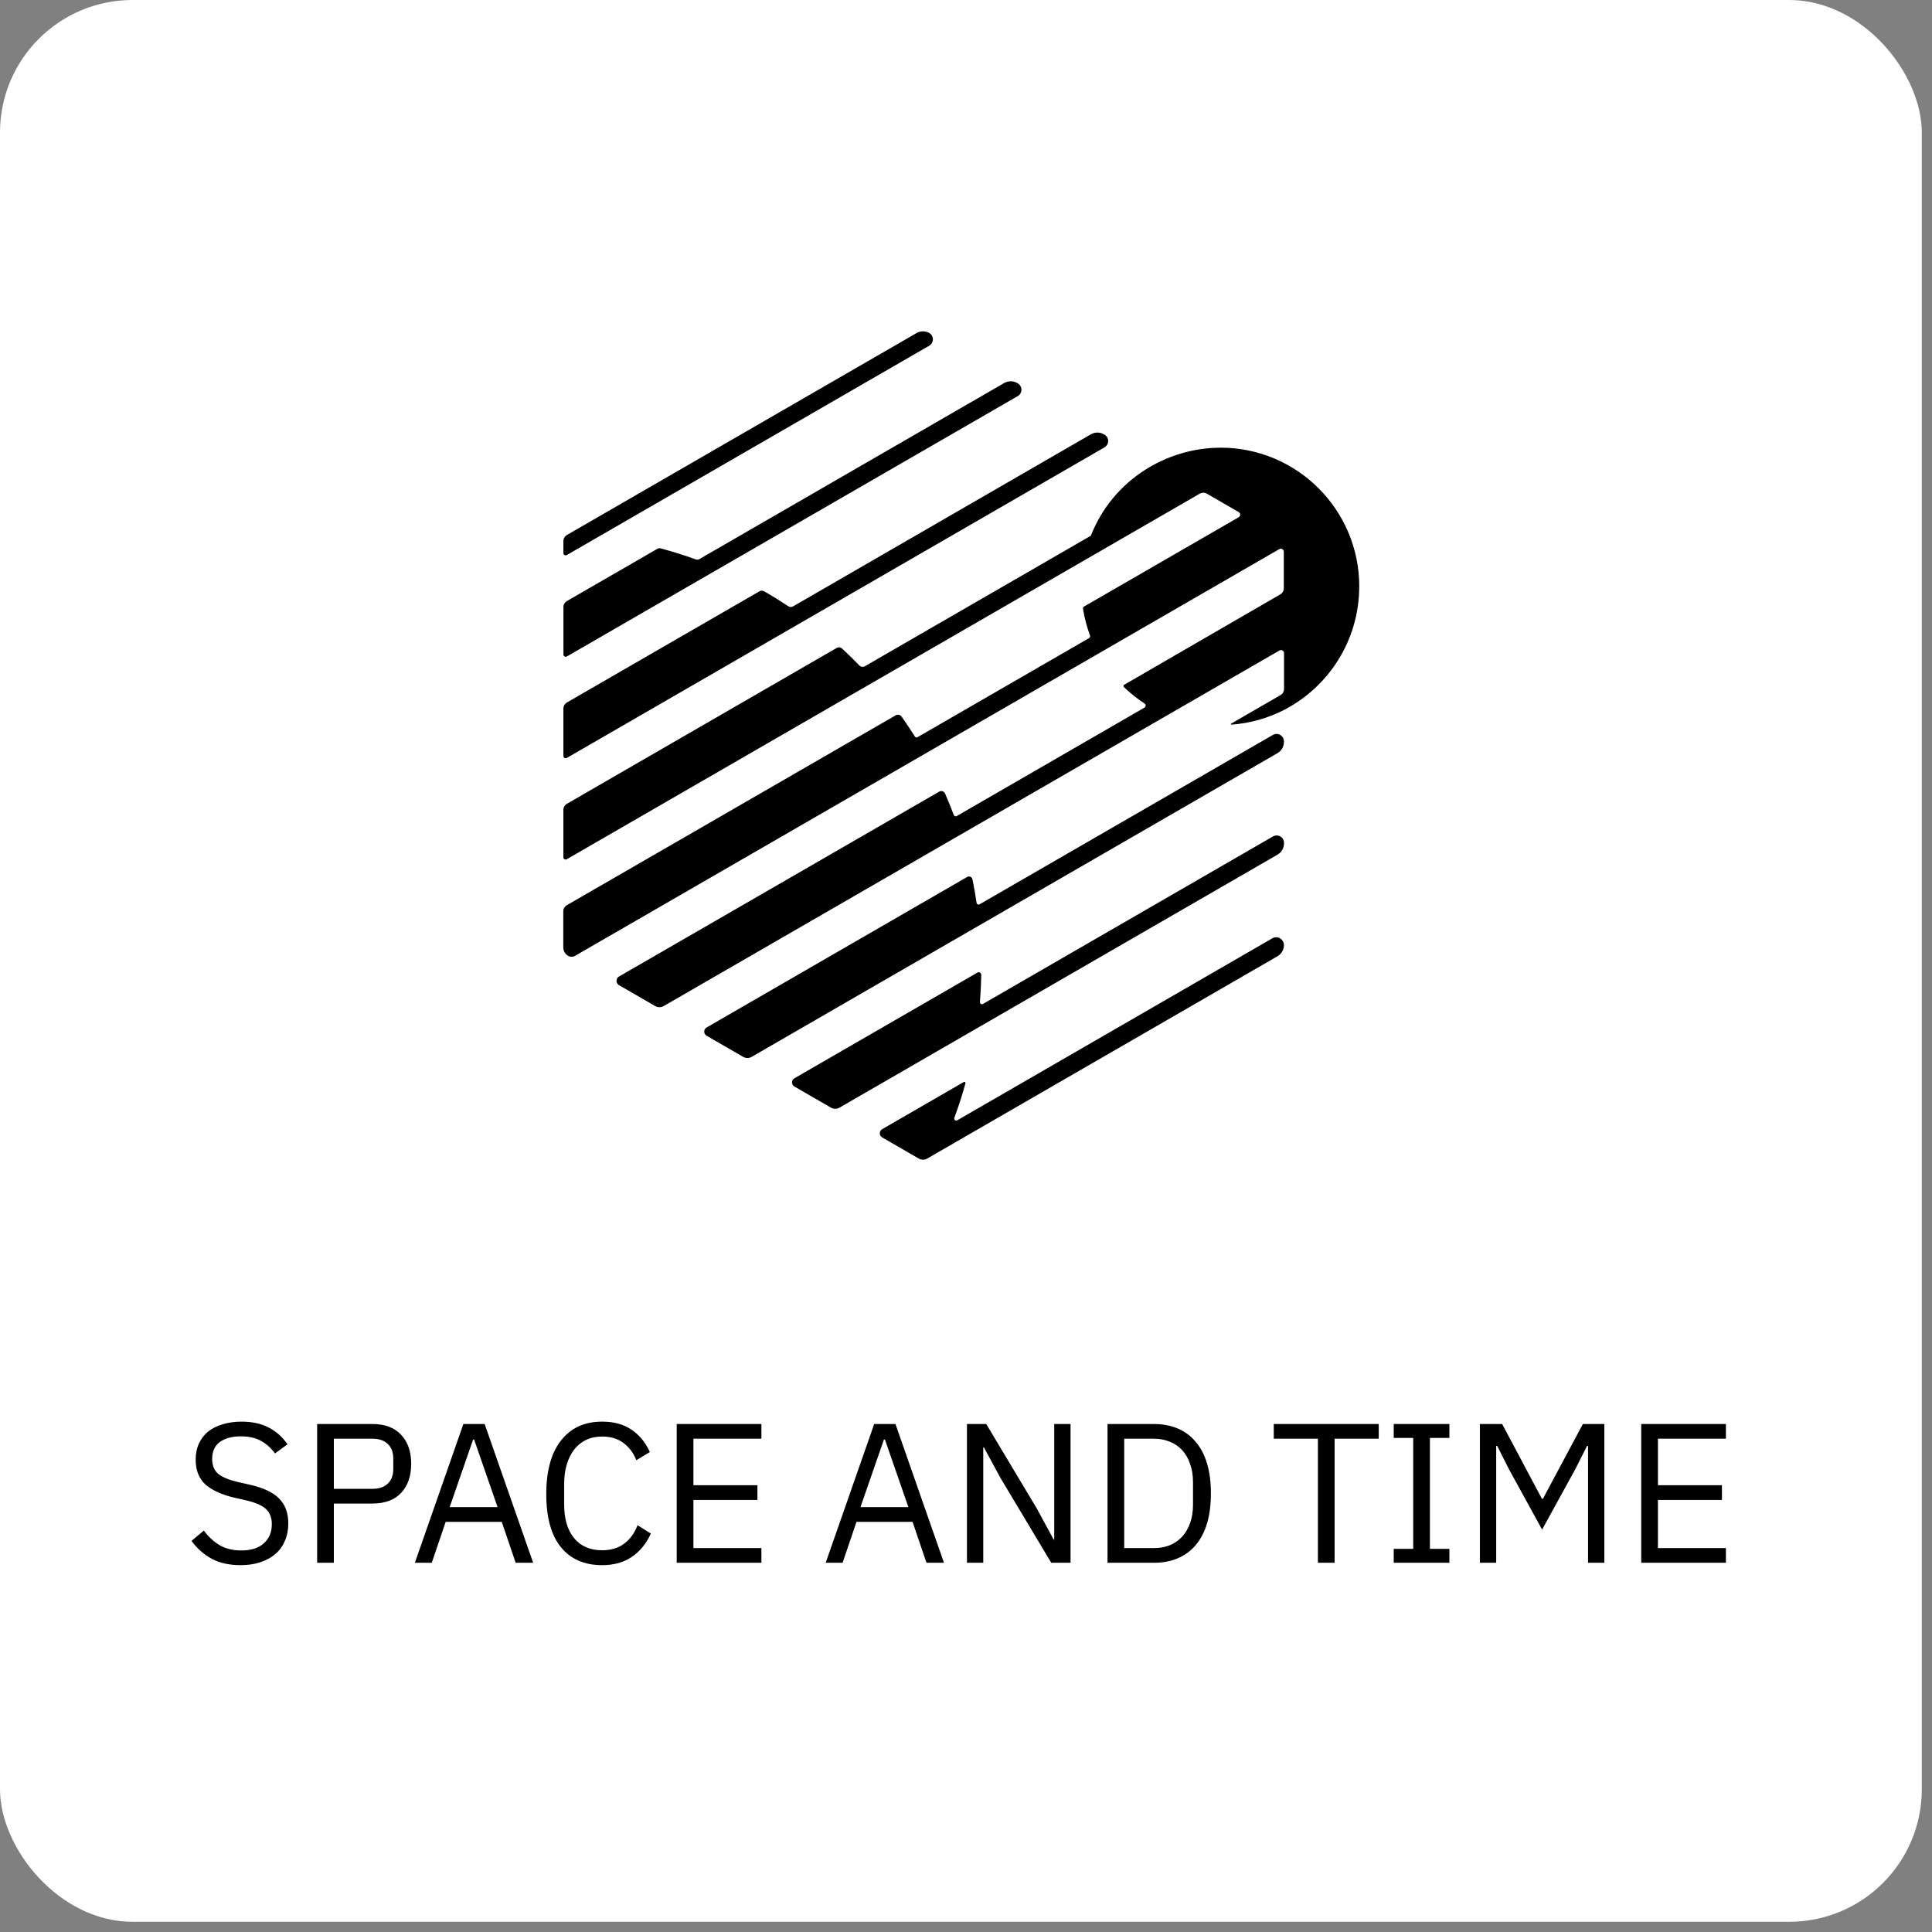 <svg width="175" height="175" viewBox="0 0 175 175" fill="none" xmlns="http://www.w3.org/2000/svg">
<rect x="0" y="0" width="175" height="175" fill="#808080" stroke="none"/>
<rect width="174.075" height="174.075" rx="12.005" fill="white"/>
<path d="M21.793 141.772C20.773 141.772 19.903 141.58 19.182 141.196C18.462 140.8 17.85 140.26 17.346 139.575L18.462 138.639C18.906 139.227 19.398 139.677 19.939 139.989C20.479 140.29 21.115 140.44 21.847 140.44C22.748 140.44 23.432 140.224 23.9 139.791C24.381 139.359 24.621 138.783 24.621 138.063C24.621 137.462 24.441 137 24.08 136.676C23.72 136.352 23.126 136.094 22.298 135.902L21.271 135.668C20.119 135.404 19.236 135.007 18.624 134.479C18.024 133.939 17.724 133.183 17.724 132.21C17.724 131.658 17.826 131.166 18.03 130.733C18.234 130.301 18.516 129.941 18.876 129.653C19.248 129.365 19.686 129.149 20.191 129.005C20.707 128.849 21.271 128.771 21.883 128.771C22.832 128.771 23.642 128.945 24.314 129.293C24.999 129.641 25.575 130.151 26.043 130.824L24.909 131.652C24.561 131.172 24.14 130.794 23.648 130.517C23.156 130.241 22.544 130.103 21.811 130.103C21.007 130.103 20.371 130.277 19.903 130.625C19.446 130.962 19.218 131.472 19.218 132.156C19.218 132.756 19.41 133.213 19.794 133.525C20.191 133.825 20.785 134.065 21.577 134.245L22.604 134.479C23.84 134.755 24.735 135.175 25.287 135.74C25.839 136.304 26.115 137.054 26.115 137.991C26.115 138.567 26.013 139.089 25.809 139.557C25.617 140.025 25.335 140.422 24.963 140.746C24.591 141.07 24.134 141.322 23.594 141.502C23.066 141.682 22.466 141.772 21.793 141.772ZM28.727 141.556V128.987H33.733C34.862 128.987 35.726 129.311 36.327 129.959C36.939 130.595 37.245 131.472 37.245 132.588C37.245 133.705 36.939 134.587 36.327 135.235C35.726 135.872 34.862 136.19 33.733 136.19H30.24V141.556H28.727ZM30.24 134.857H33.733C34.334 134.857 34.796 134.701 35.12 134.389C35.456 134.077 35.624 133.633 35.624 133.056V132.12C35.624 131.544 35.456 131.1 35.12 130.788C34.796 130.475 34.334 130.319 33.733 130.319H30.24V134.857ZM46.709 141.556L45.448 137.847H40.37L39.109 141.556H37.579L41.972 128.987H43.899L48.293 141.556H46.709ZM42.945 130.391H42.855L40.73 136.514H45.07L42.945 130.391ZM54.541 141.772C52.945 141.772 51.702 141.232 50.814 140.152C49.925 139.059 49.481 137.456 49.481 135.343C49.481 133.231 49.925 131.61 50.814 130.481C51.702 129.341 52.945 128.771 54.541 128.771C55.598 128.771 56.48 129.011 57.189 129.491C57.909 129.971 58.467 130.649 58.863 131.526L57.639 132.264C57.387 131.616 57.002 131.1 56.486 130.715C55.97 130.319 55.322 130.121 54.541 130.121C54.001 130.121 53.515 130.223 53.083 130.427C52.663 130.631 52.303 130.926 52.002 131.31C51.714 131.682 51.492 132.132 51.336 132.66C51.18 133.177 51.102 133.759 51.102 134.407V136.28C51.102 137.576 51.402 138.591 52.002 139.323C52.603 140.056 53.449 140.422 54.541 140.422C55.346 140.422 56.018 140.218 56.558 139.809C57.099 139.389 57.495 138.837 57.747 138.153L58.953 138.909C58.557 139.797 57.987 140.5 57.243 141.016C56.498 141.52 55.598 141.772 54.541 141.772ZM61.296 141.556V128.987H68.967V130.319H62.809V134.533H68.607V135.866H62.809V140.224H68.967V141.556H61.296ZM83.92 141.556L82.659 137.847H77.581L76.321 141.556H74.79L79.184 128.987H81.111L85.504 141.556H83.92ZM80.156 130.391H80.066L77.941 136.514H82.281L80.156 130.391ZM90.63 133.885L89.117 131.094H89.063V141.556H87.587V128.987H89.333L93.925 136.658L95.438 139.449H95.492V128.987H96.969V141.556H95.222L90.63 133.885ZM100.319 128.987H104.533C105.313 128.987 106.021 129.119 106.657 129.383C107.294 129.647 107.834 130.043 108.278 130.571C108.734 131.088 109.082 131.742 109.323 132.534C109.563 133.315 109.683 134.227 109.683 135.271C109.683 136.316 109.563 137.234 109.323 138.027C109.082 138.807 108.734 139.461 108.278 139.989C107.834 140.506 107.294 140.896 106.657 141.16C106.021 141.424 105.313 141.556 104.533 141.556H100.319V128.987ZM104.533 140.224C105.049 140.224 105.523 140.14 105.955 139.971C106.387 139.791 106.759 139.533 107.072 139.197C107.384 138.861 107.624 138.453 107.792 137.973C107.972 137.48 108.062 136.922 108.062 136.298V134.245C108.062 133.621 107.972 133.069 107.792 132.588C107.624 132.096 107.384 131.682 107.072 131.346C106.759 131.01 106.387 130.758 105.955 130.589C105.523 130.409 105.049 130.319 104.533 130.319H101.831V140.224H104.533ZM120.888 130.319V141.556H119.375V130.319H115.377V128.987H124.885V130.319H120.888ZM126.244 141.556V140.296H128.008V130.247H126.244V128.987H131.286V130.247H129.521V140.296H131.286V141.556H126.244ZM143.844 130.968H143.754L142.692 133.075L139.684 138.549L136.677 133.075L135.615 130.968H135.525V141.556H134.048V128.987H136.065L139.666 135.758H139.757L143.376 128.987H145.321V141.556H143.844V130.968ZM148.662 141.556V128.987H156.333V130.319H150.174V134.533H155.973V135.866H150.174V140.224H156.333V141.556H148.662Z" fill="black"/>
<path d="M115.713 68.221L68.083 95.731C67.844 95.868 67.553 95.868 67.317 95.731L64.003 93.815C63.869 93.737 63.788 93.597 63.788 93.443C63.788 93.288 63.869 93.148 64.003 93.07L87.609 79.433C87.699 79.383 87.806 79.372 87.9 79.418C87.996 79.465 88.063 79.543 88.083 79.645C88.229 80.347 88.354 81.058 88.459 81.777C88.465 81.838 88.508 81.891 88.561 81.917C88.613 81.946 88.68 81.94 88.733 81.911L115.296 66.57C115.503 66.451 115.756 66.451 115.963 66.57C116.17 66.69 116.298 66.911 116.298 67.15V67.205C116.298 67.624 116.074 68.015 115.71 68.221H115.713ZM115.969 75.766C115.762 75.647 115.509 75.647 115.302 75.766L89.038 90.935C88.98 90.97 88.904 90.97 88.846 90.932C88.785 90.895 88.756 90.831 88.762 90.761C88.826 89.948 88.867 89.127 88.884 88.297H88.878C88.878 88.213 88.834 88.14 88.765 88.096C88.695 88.052 88.607 88.052 88.537 88.096L71.956 97.671C71.822 97.75 71.741 97.889 71.741 98.044C71.741 98.198 71.822 98.338 71.956 98.416L75.27 100.333C75.506 100.469 75.797 100.469 76.036 100.333L115.716 77.415C116.077 77.208 116.304 76.818 116.304 76.398V76.343C116.304 76.104 116.179 75.883 115.969 75.764V75.766ZM115.949 84.992C115.73 84.864 115.462 84.864 115.247 84.992L86.712 101.474C86.642 101.512 86.56 101.506 86.496 101.457C86.432 101.407 86.415 101.323 86.444 101.25C86.822 100.231 87.157 99.191 87.451 98.128C87.463 98.087 87.448 98.044 87.413 98.015C87.378 97.988 87.332 97.985 87.297 98.009L79.906 102.281C79.772 102.356 79.691 102.499 79.691 102.653C79.691 102.808 79.772 102.948 79.906 103.026L83.22 104.942C83.456 105.079 83.747 105.079 83.986 104.942L115.71 86.62C116.071 86.413 116.298 86.023 116.298 85.603C116.298 85.353 116.164 85.123 115.946 84.995H115.949V84.992ZM51.345 50.274L84.166 31.317C84.382 31.195 84.507 30.965 84.501 30.72C84.496 30.473 84.353 30.251 84.137 30.14C83.782 29.96 83.36 29.972 83.019 30.17L51.35 48.46C51.158 48.574 51.033 48.781 51.033 49.005V50.091C51.033 50.164 51.071 50.234 51.138 50.274C51.205 50.312 51.281 50.312 51.345 50.274ZM63.016 50.667C61.982 50.292 60.925 49.96 59.854 49.672C59.752 49.642 59.638 49.657 59.548 49.709L51.353 54.442C51.161 54.555 51.036 54.762 51.036 54.986V59.279C51.036 59.351 51.074 59.421 51.141 59.462C51.208 59.5 51.284 59.5 51.348 59.462L92.186 35.88C92.393 35.761 92.521 35.536 92.521 35.301C92.521 35.065 92.396 34.841 92.186 34.721L92.137 34.692C91.776 34.485 91.327 34.485 90.963 34.692L63.357 50.638C63.255 50.7 63.13 50.708 63.019 50.667H63.016ZM71.406 54.916C70.689 54.439 69.956 53.984 69.207 53.553C69.082 53.483 68.931 53.483 68.802 53.553L51.35 63.632C51.158 63.746 51.033 63.952 51.033 64.177V68.469C51.033 68.542 51.071 68.615 51.138 68.652C51.205 68.69 51.281 68.69 51.345 68.652L100.04 40.525C100.247 40.406 100.375 40.184 100.375 39.945C100.375 39.707 100.25 39.485 100.04 39.366L99.99 39.337C99.629 39.13 99.181 39.13 98.817 39.337L71.831 54.928C71.697 55.007 71.531 54.998 71.406 54.913V54.916ZM110.55 40.554C105.684 40.554 100.794 43.457 98.808 48.527L78.337 60.35C78.173 60.44 77.975 60.414 77.844 60.28C77.335 59.753 76.811 59.241 76.269 58.74C76.138 58.62 75.946 58.6 75.794 58.687L51.348 72.808C51.155 72.921 51.03 73.128 51.03 73.352V77.645C51.03 77.718 51.068 77.79 51.135 77.828C51.202 77.866 51.278 77.866 51.342 77.828L108.671 44.718C108.872 44.602 109.117 44.602 109.315 44.718L112.198 46.381C112.282 46.431 112.335 46.518 112.335 46.617C112.335 46.716 112.282 46.803 112.198 46.853L98.203 54.934C98.124 54.974 98.086 55.065 98.098 55.152C98.232 55.982 98.447 56.783 98.73 57.549C98.764 57.648 98.73 57.755 98.633 57.808L83.103 66.777C83.022 66.824 82.923 66.797 82.876 66.722C82.489 66.107 82.084 65.499 81.665 64.907C81.546 64.739 81.316 64.689 81.135 64.791L51.339 81.995C51.147 82.109 51.022 82.316 51.022 82.54V85.819C51.022 86.13 51.19 86.419 51.461 86.579C51.653 86.692 51.898 86.692 52.09 86.579L115.879 49.739C115.963 49.689 116.065 49.689 116.149 49.739C116.234 49.788 116.286 49.876 116.286 49.974V53.277C116.289 53.513 116.167 53.728 115.963 53.842L101.819 62.03C101.784 62.048 101.764 62.083 101.761 62.127C101.758 62.164 101.767 62.202 101.799 62.231C102.375 62.788 103.007 63.288 103.68 63.728C103.744 63.766 103.779 63.842 103.776 63.911C103.776 63.984 103.735 64.051 103.671 64.092L86.662 73.917C86.612 73.947 86.557 73.952 86.505 73.932C86.452 73.912 86.415 73.871 86.391 73.818C86.147 73.166 85.885 72.517 85.605 71.882C85.564 71.783 85.48 71.71 85.378 71.675C85.276 71.64 85.162 71.655 85.072 71.707L56.068 88.454C55.928 88.536 55.844 88.681 55.844 88.844C55.844 89.008 55.928 89.156 56.068 89.235L59.35 91.13C59.586 91.267 59.877 91.267 60.116 91.13L115.899 58.917C115.983 58.868 116.085 58.868 116.17 58.917C116.254 58.967 116.307 59.054 116.307 59.153V62.4C116.31 62.636 116.187 62.852 115.983 62.965L111.513 65.548C111.496 65.56 111.484 65.583 111.493 65.603C111.499 65.624 111.522 65.638 111.543 65.638C113.255 65.513 114.868 65.044 116.318 64.302C120.36 62.205 123.118 57.988 123.118 53.122H123.121C123.121 46.174 117.492 40.548 110.547 40.548H110.55V40.554Z" fill="black"/>
</svg>
